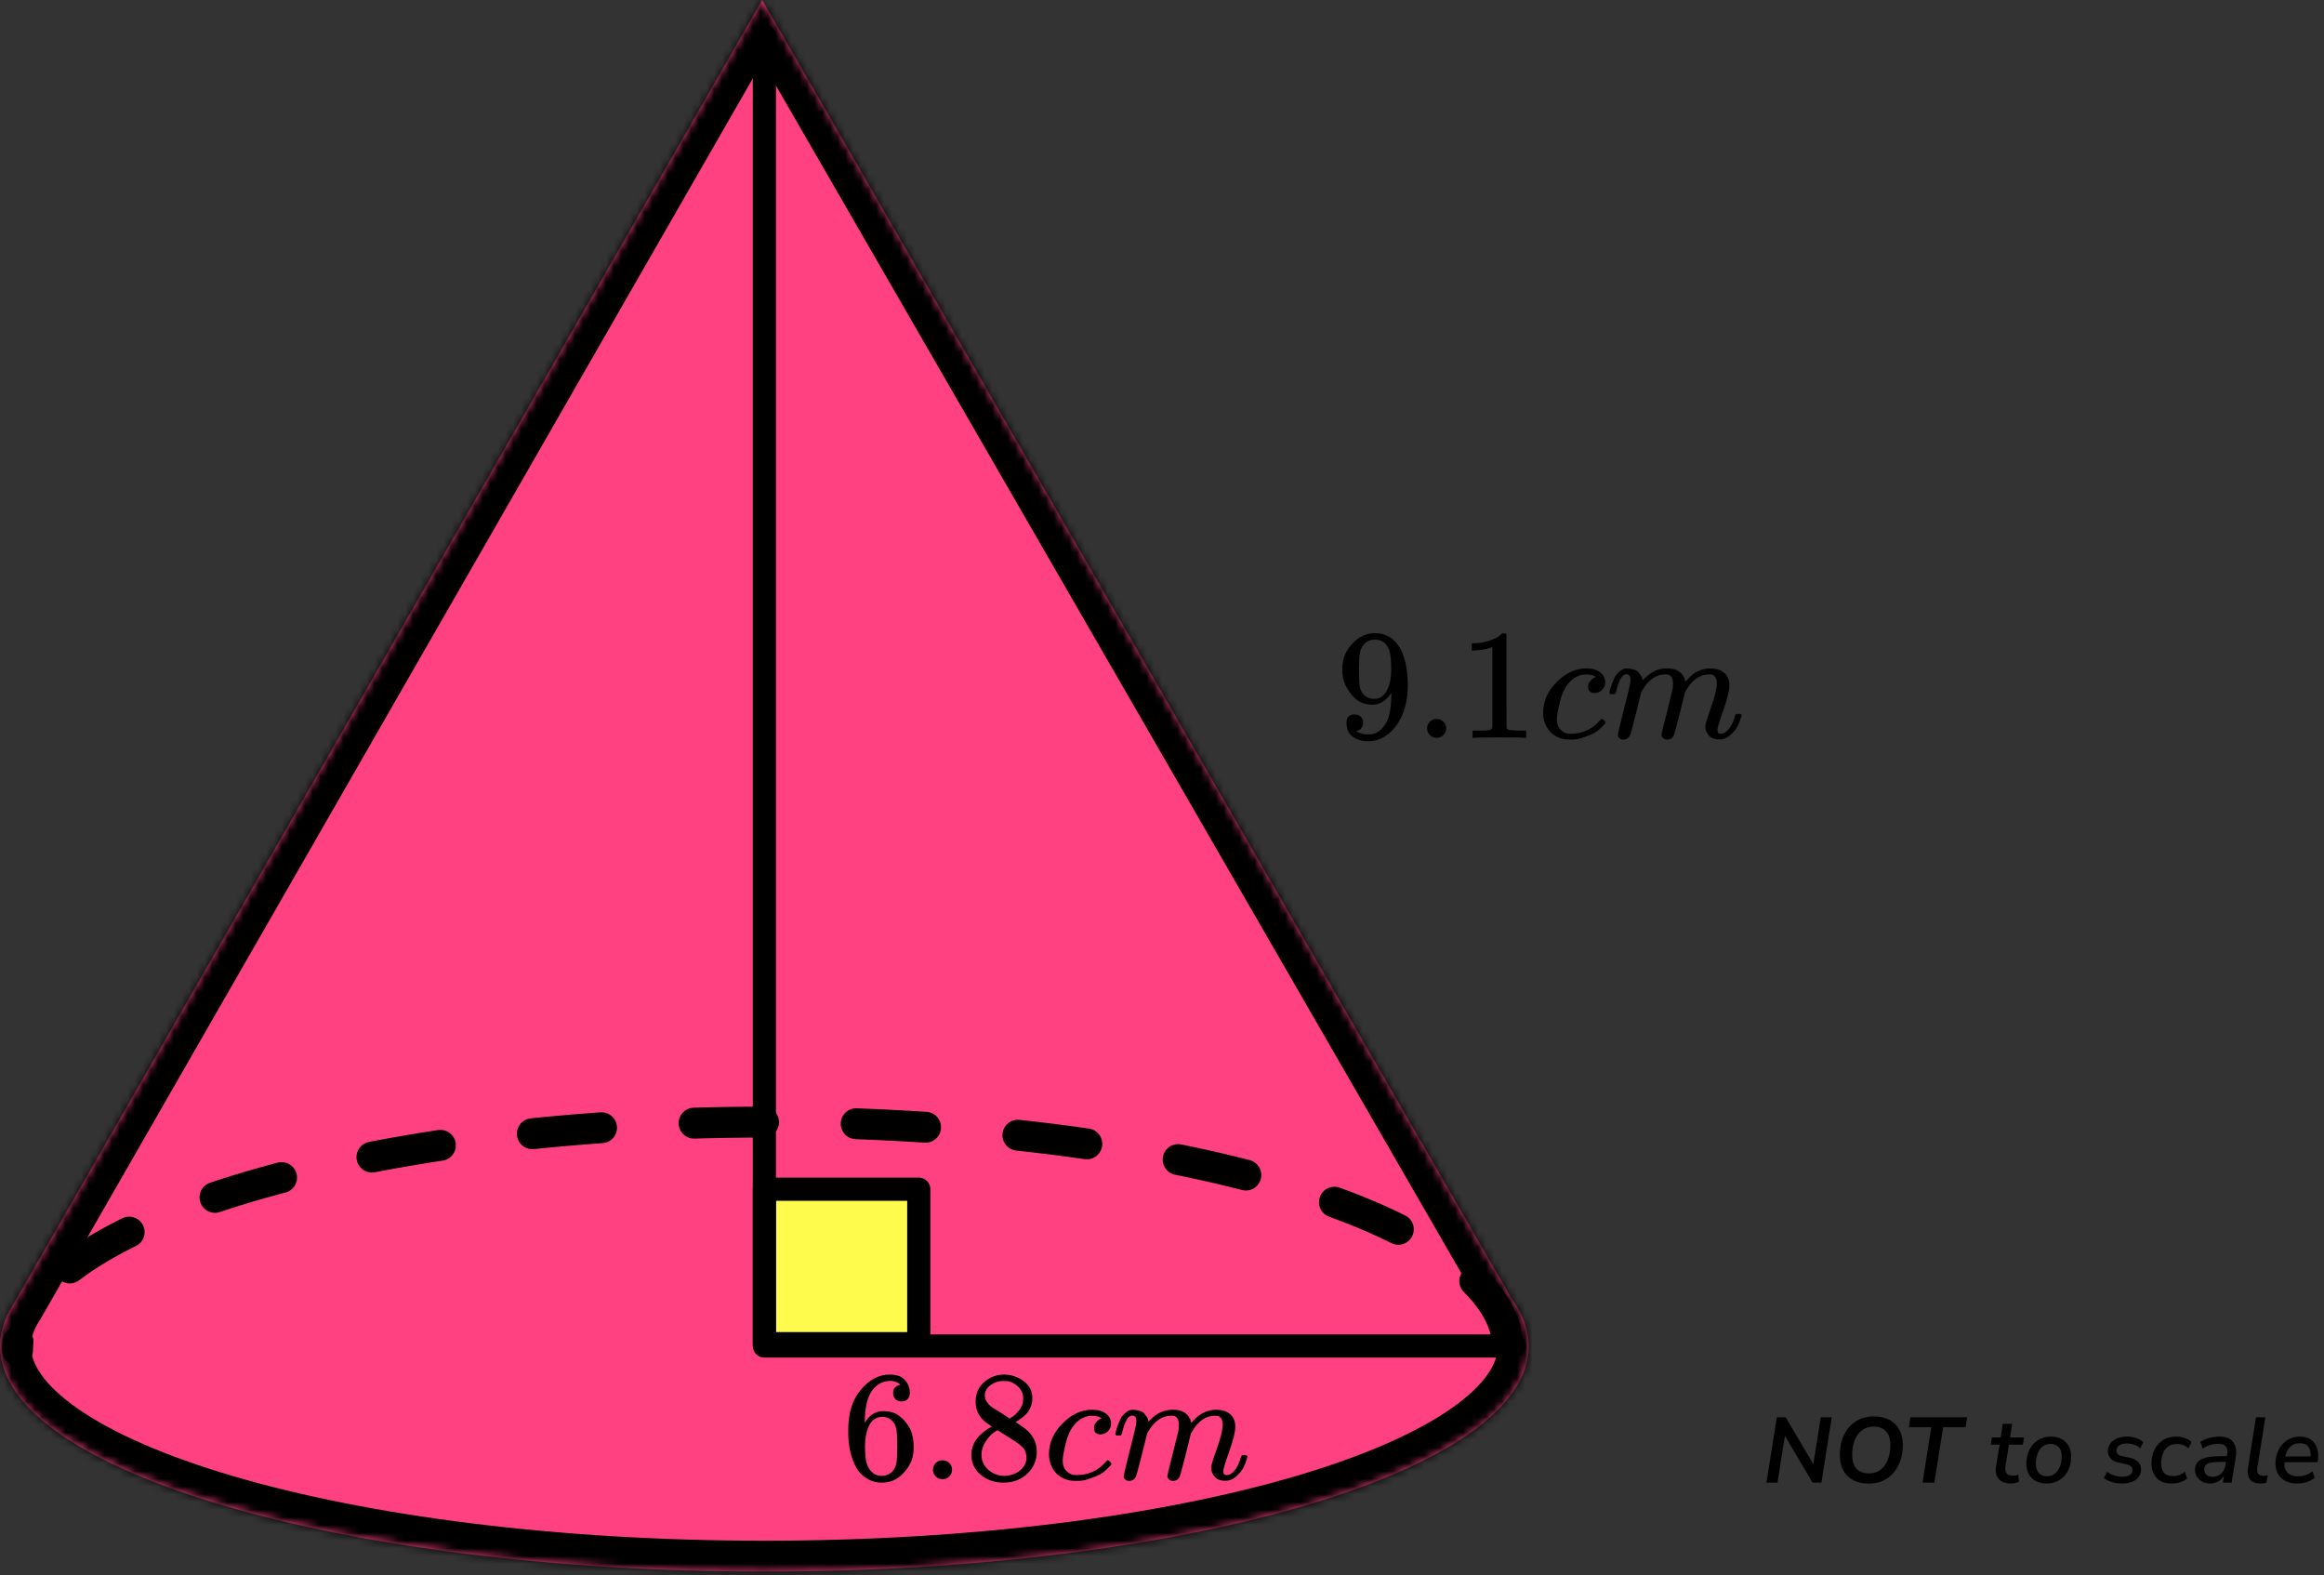 <?xml version="1.0" encoding="UTF-8"?> <svg xmlns="http://www.w3.org/2000/svg" width="301" height="204" viewBox="0 0 301 204" fill="none"><rect x="0" y="0" width="301" height="204" fill="#333333" stroke="none"/><path d="M228.787 192L230.131 183.54H231.283L234.859 189.612L235.819 183.54H237.247L235.903 192H234.763L231.175 185.928L230.215 192H228.787ZM242.018 192.12C241.266 192.12 240.61 191.976 240.05 191.688C239.49 191.4 239.054 190.98 238.742 190.428C238.438 189.868 238.286 189.196 238.286 188.412C238.286 187.444 238.462 186.588 238.814 185.844C239.174 185.092 239.686 184.5 240.35 184.068C241.014 183.636 241.802 183.42 242.714 183.42C243.474 183.42 244.13 183.564 244.682 183.852C245.242 184.14 245.674 184.56 245.978 185.112C246.29 185.664 246.446 186.332 246.446 187.116C246.446 188.084 246.266 188.944 245.906 189.696C245.554 190.448 245.046 191.04 244.382 191.472C243.726 191.904 242.938 192.12 242.018 192.12ZM242.042 190.8C242.642 190.8 243.15 190.644 243.566 190.332C243.982 190.012 244.298 189.576 244.514 189.024C244.73 188.472 244.838 187.844 244.838 187.14C244.838 186.332 244.646 185.732 244.262 185.34C243.878 184.94 243.35 184.74 242.678 184.74C242.086 184.74 241.582 184.896 241.166 185.208C240.75 185.52 240.434 185.952 240.218 186.504C240.002 187.048 239.894 187.676 239.894 188.388C239.894 189.204 240.086 189.812 240.47 190.212C240.854 190.604 241.378 190.8 242.042 190.8ZM248.998 192L250.138 184.824H247.234L247.438 183.54H254.782L254.578 184.824H251.674L250.534 192H248.998ZM260.454 192.108C259.726 192.108 259.194 191.908 258.858 191.508C258.53 191.108 258.418 190.576 258.522 189.912L258.978 187.08H257.838L257.982 186.144H259.122L259.398 184.38H260.61L260.334 186.144H262.146L262.002 187.08H260.19L259.746 189.816C259.674 190.272 259.722 190.6 259.89 190.8C260.066 191 260.338 191.1 260.706 191.1C260.842 191.1 260.966 191.088 261.078 191.064C261.19 191.04 261.298 191.008 261.402 190.968L261.498 191.892C261.378 191.956 261.218 192.008 261.018 192.048C260.826 192.088 260.638 192.108 260.454 192.108ZM265.096 192.108C264.272 192.108 263.624 191.876 263.152 191.412C262.688 190.94 262.456 190.304 262.456 189.504C262.456 188.824 262.592 188.224 262.864 187.704C263.136 187.184 263.508 186.776 263.98 186.48C264.46 186.184 265.004 186.036 265.612 186.036C266.436 186.036 267.08 186.272 267.544 186.744C268.016 187.208 268.252 187.84 268.252 188.64C268.252 189.32 268.116 189.924 267.844 190.452C267.572 190.972 267.196 191.38 266.716 191.676C266.244 191.964 265.704 192.108 265.096 192.108ZM265.12 191.172C265.528 191.172 265.872 191.056 266.152 190.824C266.44 190.592 266.656 190.284 266.8 189.9C266.952 189.508 267.028 189.076 267.028 188.604C267.028 188.076 266.9 187.676 266.644 187.404C266.388 187.124 266.036 186.984 265.588 186.984C265.18 186.984 264.832 187.1 264.544 187.332C264.264 187.556 264.048 187.864 263.896 188.256C263.752 188.64 263.68 189.072 263.68 189.552C263.68 190.08 263.808 190.484 264.064 190.764C264.32 191.036 264.672 191.172 265.12 191.172ZM274.89 192.108C274.41 192.108 273.958 192.048 273.534 191.928C273.118 191.8 272.77 191.624 272.49 191.4L272.91 190.596C273.198 190.812 273.51 190.972 273.846 191.076C274.19 191.18 274.542 191.232 274.902 191.232C275.31 191.232 275.626 191.156 275.85 191.004C276.074 190.844 276.186 190.624 276.186 190.344C276.186 189.984 275.946 189.748 275.466 189.636L274.35 189.384C273.926 189.296 273.594 189.124 273.354 188.868C273.122 188.604 273.006 188.284 273.006 187.908C273.006 187.556 273.106 187.24 273.306 186.96C273.506 186.68 273.79 186.456 274.158 186.288C274.534 186.12 274.986 186.036 275.514 186.036C275.906 186.036 276.29 186.1 276.666 186.228C277.042 186.348 277.35 186.524 277.59 186.756L277.206 187.548C276.966 187.332 276.694 187.176 276.39 187.08C276.094 186.976 275.782 186.924 275.454 186.924C275.038 186.924 274.71 187.008 274.47 187.176C274.238 187.344 274.122 187.568 274.122 187.848C274.122 188.016 274.174 188.164 274.278 188.292C274.382 188.412 274.55 188.496 274.782 188.544L275.898 188.796C276.346 188.9 276.69 189.076 276.93 189.324C277.178 189.564 277.302 189.876 277.302 190.26C277.302 190.844 277.078 191.3 276.63 191.628C276.19 191.948 275.61 192.108 274.89 192.108ZM281.332 192.108C280.428 192.108 279.756 191.868 279.316 191.388C278.876 190.9 278.656 190.264 278.656 189.48C278.656 189.048 278.72 188.628 278.848 188.22C278.976 187.812 279.172 187.444 279.436 187.116C279.7 186.788 280.032 186.528 280.432 186.336C280.84 186.136 281.32 186.036 281.872 186.036C282.264 186.036 282.636 186.1 282.988 186.228C283.34 186.348 283.624 186.512 283.84 186.72L283.444 187.572C283.052 187.188 282.548 186.996 281.932 186.996C281.444 186.996 281.052 187.12 280.756 187.368C280.46 187.608 280.244 187.92 280.108 188.304C279.972 188.68 279.904 189.068 279.904 189.468C279.904 189.98 280.024 190.388 280.264 190.692C280.512 190.996 280.92 191.148 281.488 191.148C281.72 191.148 281.968 191.104 282.232 191.016C282.496 190.92 282.74 190.776 282.964 190.584L283.276 191.46C283.044 191.668 282.744 191.828 282.376 191.94C282.016 192.052 281.668 192.108 281.332 192.108ZM286.221 192.108C285.877 192.108 285.557 192.032 285.261 191.88C284.965 191.72 284.729 191.508 284.553 191.244C284.377 190.972 284.289 190.668 284.289 190.332C284.289 189.716 284.553 189.268 285.081 188.988C285.609 188.708 286.445 188.568 287.589 188.568H288.417L288.465 188.28C288.537 187.856 288.477 187.532 288.285 187.308C288.093 187.084 287.761 186.972 287.289 186.972C286.577 186.972 285.909 187.176 285.285 187.584L284.985 186.72C285.281 186.512 285.649 186.348 286.089 186.228C286.537 186.1 286.985 186.036 287.433 186.036C288.305 186.036 288.909 186.276 289.245 186.756C289.589 187.228 289.701 187.84 289.581 188.592L289.041 192H287.901L288.033 191.1C287.833 191.452 287.569 191.708 287.241 191.868C286.921 192.028 286.581 192.108 286.221 192.108ZM286.569 191.244C286.977 191.244 287.337 191.112 287.649 190.848C287.969 190.576 288.165 190.2 288.237 189.72L288.297 189.312H287.697C286.865 189.312 286.289 189.38 285.969 189.516C285.649 189.652 285.489 189.9 285.489 190.26C285.489 190.58 285.593 190.824 285.801 190.992C286.017 191.16 286.273 191.244 286.569 191.244ZM292.78 192.108C292.148 192.108 291.692 191.932 291.412 191.58C291.14 191.22 291.056 190.696 291.16 190.008L292.192 183.54H293.404L292.372 189.996C292.316 190.388 292.352 190.672 292.48 190.848C292.608 191.024 292.836 191.112 293.164 191.112C293.252 191.112 293.34 191.108 293.428 191.1C293.524 191.084 293.62 191.068 293.716 191.052L293.536 192.012C293.424 192.044 293.3 192.068 293.164 192.084C293.028 192.1 292.9 192.108 292.78 192.108ZM297.523 192.108C296.659 192.108 295.975 191.876 295.471 191.412C294.967 190.94 294.715 190.3 294.715 189.492C294.715 188.852 294.847 188.272 295.111 187.752C295.375 187.224 295.743 186.808 296.215 186.504C296.695 186.192 297.251 186.036 297.883 186.036C298.507 186.036 298.999 186.18 299.359 186.468C299.727 186.748 299.979 187.12 300.115 187.584C300.251 188.04 300.283 188.532 300.211 189.06L300.175 189.348H295.867C295.827 189.908 295.959 190.352 296.263 190.68C296.575 191.008 297.023 191.172 297.607 191.172C297.967 191.172 298.303 191.12 298.615 191.016C298.935 190.912 299.223 190.748 299.479 190.524L299.815 191.34C299.543 191.588 299.199 191.78 298.783 191.916C298.375 192.044 297.955 192.108 297.523 192.108ZM297.871 186.888C297.495 186.888 297.175 186.972 296.911 187.14C296.655 187.3 296.451 187.512 296.299 187.776C296.147 188.032 296.039 188.308 295.975 188.604H299.263C299.303 188.124 299.215 187.72 298.999 187.392C298.783 187.056 298.407 186.888 297.871 186.888Z" fill="black"></path><mask id="path-2-inside-1_2095:88659" fill="white"><path fill-rule="evenodd" clip-rule="evenodd" d="M195.797 168.186L98.718 0L1.843 168.703C1.523 169.185 1.244 169.671 1.006 170.161L0.835 170.459H0.866C0.295 171.727 0 173.021 0 174.336C0 190.453 44.324 203.519 99 203.519C153.676 203.519 198 190.453 198 174.336C198 172.226 197.24 170.169 195.797 168.186Z"></path></mask><path fill-rule="evenodd" clip-rule="evenodd" d="M195.797 168.186L98.718 0L1.843 168.703C1.523 169.185 1.244 169.671 1.006 170.161L0.835 170.459H0.866C0.295 171.727 0 173.021 0 174.336C0 190.453 44.324 203.519 99 203.519C153.676 203.519 198 190.453 198 174.336C198 172.226 197.24 170.169 195.797 168.186Z" fill="#FF4081"></path><path d="M98.718 0L102.182 -2L98.709 -8.017L95.249 -1.992L98.718 0ZM195.797 168.186L192.333 170.185L192.439 170.368L192.563 170.539L195.797 168.186ZM1.843 168.703L5.176 170.914L5.247 170.807L5.311 170.695L1.843 168.703ZM1.006 170.161L4.474 172.153L4.543 172.033L4.603 171.909L1.006 170.161ZM0.835 170.459L-2.634 168.467L-6.075 174.459H0.835V170.459ZM0.866 170.459L4.513 172.101L7.055 166.459H0.866V170.459ZM95.254 2L192.333 170.185L199.262 166.186L102.182 -2L95.254 2ZM5.311 170.695L102.187 1.992L95.249 -1.992L-1.626 166.711L5.311 170.695ZM4.603 171.909C4.758 171.59 4.948 171.259 5.176 170.914L-1.491 166.492C-1.902 167.111 -2.271 167.752 -2.592 168.413L4.603 171.909ZM4.303 172.451L4.474 172.153L-2.463 168.169L-2.634 168.467L4.303 172.451ZM0.866 166.459H0.835V174.459H0.866V166.459ZM4 174.336C4 173.637 4.153 172.9 4.513 172.101L-2.781 168.816C-3.564 170.554 -4 172.406 -4 174.336H4ZM99 199.519C71.934 199.519 47.583 196.28 30.127 191.135C21.374 188.554 14.581 185.56 10.067 182.414C5.437 179.187 4 176.394 4 174.336H-4C-4 180.337 0.104 185.221 5.493 188.977C10.998 192.814 18.704 196.108 27.865 198.808C46.241 204.225 71.39 207.519 99 207.519V199.519ZM194 174.336C194 176.394 192.563 179.187 187.933 182.414C183.419 185.56 176.626 188.554 167.873 191.135C150.417 196.28 126.066 199.519 99 199.519V207.519C126.61 207.519 151.759 204.225 170.135 198.808C179.296 196.108 187.002 192.814 192.507 188.977C197.896 185.221 202 180.337 202 174.336H194ZM192.563 170.539C193.619 171.99 194 173.242 194 174.336H202C202 171.211 200.862 168.348 199.032 165.832L192.563 170.539Z" fill="black" mask="url(#path-2-inside-1_2095:88659)"></path><path d="M99 154H119V174H99V154Z" fill="#FFFB4D" stroke="black" stroke-width="3" stroke-linejoin="round"></path><path d="M195.259 173.636C193.397 157.931 152.44 145.309 98.963 145.309C45.487 145.309 2.27 159.129 2.27 174.825" stroke="black" stroke-width="4" stroke-linecap="round" stroke-linejoin="round" stroke-dasharray="9 12"></path><path d="M100.5 4.672C100.5 3.843 99.828 3.172 99 3.172C98.172 3.172 97.5 3.843 97.5 4.672H100.5ZM99 174.303H97.5C97.5 175.132 98.172 175.803 99 175.803V174.303ZM196.139 175.803C196.968 175.803 197.639 175.132 197.639 174.303C197.639 173.475 196.968 172.803 196.139 172.803V175.803ZM97.5 4.672V174.303H100.5V4.672H97.5ZM99 175.803H196.139V172.803H99V175.803Z" fill="black"></path><path d="M180.205 89.711C179.55 90.741 178.732 91.257 177.749 91.257C176.684 91.257 175.811 90.856 175.129 90.056C174.446 89.256 174.037 88.402 173.9 87.493C173.873 87.276 173.859 87.005 173.859 86.68V86.517C173.859 85.256 174.33 84.157 175.272 83.222C176.091 82.408 176.991 82.001 177.974 82.001C178.001 82.001 178.042 82.001 178.097 82.001C178.152 82.001 178.206 82.008 178.261 82.022H178.343C178.506 82.022 178.677 82.035 178.854 82.062C179.032 82.089 179.284 82.171 179.612 82.306C179.939 82.442 180.26 82.659 180.574 82.957C180.888 83.255 181.181 83.656 181.454 84.157C182.041 85.351 182.334 86.883 182.334 88.754C182.334 90.653 181.925 92.26 181.106 93.576C180.629 94.335 180.055 94.925 179.387 95.345C178.718 95.766 178.008 95.983 177.258 95.996C176.425 95.996 175.743 95.799 175.21 95.406C174.678 95.013 174.405 94.43 174.392 93.657C174.378 92.884 174.74 92.504 175.477 92.518C175.777 92.518 176.029 92.613 176.234 92.802C176.439 92.992 176.541 93.257 176.541 93.596C176.541 93.84 176.48 94.05 176.357 94.226C176.234 94.403 176.125 94.511 176.029 94.552C175.934 94.593 175.845 94.626 175.763 94.654L175.681 94.674C175.681 94.701 175.729 94.742 175.825 94.796C175.92 94.85 176.098 94.918 176.357 94.999C176.616 95.081 176.903 95.115 177.217 95.101H177.339C178.158 95.101 178.848 94.667 179.407 93.799C179.939 93.04 180.205 91.724 180.205 89.853V89.711ZM177.995 90.504C178.65 90.504 179.175 90.172 179.571 89.507C179.967 88.843 180.171 87.941 180.185 86.802C180.185 85.744 180.13 84.985 180.021 84.523C179.994 84.388 179.953 84.252 179.898 84.117C179.844 83.981 179.748 83.805 179.612 83.588C179.475 83.371 179.271 83.188 178.998 83.039C178.725 82.889 178.404 82.822 178.036 82.835C177.517 82.835 177.073 83.018 176.705 83.384C176.418 83.683 176.234 84.035 176.152 84.442C176.07 84.849 176.023 85.561 176.009 86.578C176.009 87.704 176.043 88.463 176.111 88.856C176.179 89.249 176.316 89.568 176.521 89.812C176.862 90.273 177.353 90.504 177.995 90.504Z" fill="black"></path><path d="M184.832 94.326C184.832 94.001 184.948 93.716 185.18 93.472C185.412 93.228 185.705 93.106 186.06 93.106C186.388 93.106 186.674 93.214 186.92 93.431C187.166 93.648 187.295 93.94 187.309 94.306C187.309 94.645 187.193 94.937 186.961 95.181C186.729 95.425 186.436 95.547 186.081 95.547C185.726 95.547 185.433 95.432 185.201 95.201C184.969 94.971 184.846 94.679 184.832 94.326Z" fill="black"></path><path d="M193.286 83.79L193.02 83.891C192.829 83.959 192.556 84.027 192.201 84.095C191.846 84.162 191.451 84.21 191.014 84.237H190.625V83.301H191.014C191.655 83.274 192.249 83.172 192.795 82.996C193.341 82.82 193.723 82.657 193.941 82.508C194.16 82.359 194.351 82.21 194.515 82.061C194.542 82.02 194.624 81.999 194.76 81.999C194.883 81.999 194.999 82.04 195.108 82.121V88.204L195.129 94.306C195.224 94.401 195.306 94.462 195.374 94.489C195.443 94.516 195.606 94.543 195.866 94.57C196.125 94.598 196.548 94.611 197.135 94.611H197.667V95.547H197.442C197.155 95.506 196.07 95.486 194.187 95.486C192.331 95.486 191.26 95.506 190.973 95.547H190.727V94.611H191.26C191.56 94.611 191.819 94.611 192.038 94.611C192.256 94.611 192.426 94.604 192.549 94.591C192.672 94.577 192.781 94.557 192.877 94.53C192.972 94.503 193.027 94.489 193.041 94.489C193.054 94.489 193.095 94.455 193.163 94.387C193.232 94.32 193.273 94.293 193.286 94.306V83.79Z" fill="black"></path><path d="M199.857 92.314C199.857 90.836 200.444 89.507 201.618 88.327C202.792 87.147 204.061 86.557 205.426 86.557C206.19 86.557 206.79 86.72 207.227 87.045C207.664 87.371 207.889 87.798 207.903 88.327C207.903 88.72 207.773 89.052 207.514 89.324C207.254 89.595 206.927 89.737 206.531 89.751C206.272 89.751 206.067 89.683 205.917 89.547C205.767 89.412 205.692 89.208 205.692 88.937C205.692 88.666 205.767 88.435 205.917 88.246C206.067 88.056 206.217 87.913 206.367 87.818C206.517 87.724 206.613 87.683 206.654 87.696H206.674C206.674 87.669 206.633 87.629 206.552 87.574C206.47 87.52 206.326 87.466 206.122 87.412C205.917 87.357 205.685 87.33 205.426 87.33C205.016 87.33 204.627 87.425 204.259 87.615C203.972 87.737 203.679 87.947 203.378 88.246C202.778 88.842 202.341 89.683 202.068 90.768C201.795 91.853 201.652 92.639 201.638 93.127C201.638 93.751 201.816 94.219 202.171 94.531C202.471 94.857 202.867 95.019 203.358 95.019H203.44C204.968 95.019 206.231 94.443 207.227 93.29C207.35 93.155 207.432 93.087 207.473 93.087C207.527 93.087 207.616 93.148 207.739 93.27C207.862 93.392 207.93 93.487 207.944 93.555C207.957 93.623 207.896 93.724 207.759 93.86C207.623 93.995 207.425 94.185 207.166 94.429C206.906 94.674 206.599 94.877 206.244 95.04C205.89 95.202 205.453 95.372 204.934 95.548C204.416 95.725 203.87 95.799 203.297 95.772C202.273 95.772 201.447 95.447 200.82 94.796C200.192 94.145 199.871 93.317 199.857 92.314Z" fill="black"></path><path d="M208.456 89.712C208.47 89.63 208.49 89.522 208.517 89.386C208.545 89.251 208.627 88.993 208.763 88.613C208.9 88.234 209.036 87.915 209.173 87.657C209.309 87.4 209.527 87.149 209.828 86.905C210.128 86.66 210.428 86.545 210.728 86.559C211.029 86.572 211.322 86.62 211.609 86.701C211.895 86.782 212.1 86.905 212.223 87.067C212.346 87.23 212.455 87.379 212.55 87.515C212.646 87.65 212.7 87.779 212.714 87.901L212.755 88.044C212.755 88.071 212.762 88.084 212.775 88.084L213.001 87.861C213.82 86.993 214.782 86.559 215.887 86.559C216.119 86.559 216.331 86.572 216.522 86.599C216.713 86.627 216.89 86.674 217.054 86.742C217.218 86.81 217.347 86.877 217.443 86.945C217.538 87.013 217.641 87.094 217.75 87.189C217.859 87.284 217.927 87.372 217.955 87.454C217.982 87.535 218.037 87.623 218.118 87.718C218.2 87.813 218.228 87.894 218.2 87.962C218.173 88.03 218.194 88.091 218.262 88.145C218.33 88.2 218.344 88.247 218.303 88.288L218.466 88.084C219.326 87.067 220.343 86.559 221.517 86.559C222.254 86.559 222.847 86.742 223.298 87.108C223.748 87.474 223.98 88.01 223.994 88.715C223.994 89.407 223.734 90.478 223.216 91.929C222.697 93.38 222.438 94.248 222.438 94.533C222.452 94.722 222.486 94.851 222.54 94.919C222.595 94.987 222.697 95.021 222.847 95.021C223.229 95.021 223.584 94.817 223.912 94.411C224.239 94.004 224.505 93.448 224.71 92.743C224.751 92.593 224.792 92.505 224.833 92.478C224.874 92.451 224.983 92.437 225.161 92.437C225.434 92.437 225.57 92.492 225.57 92.6C225.57 92.614 225.543 92.715 225.488 92.905C225.379 93.299 225.229 93.685 225.038 94.065C224.847 94.445 224.533 94.824 224.096 95.204C223.659 95.584 223.189 95.767 222.684 95.753C222.042 95.753 221.578 95.57 221.292 95.204C221.005 94.838 220.862 94.458 220.862 94.065C220.862 93.807 221.107 92.993 221.599 91.624C222.09 90.254 222.342 89.224 222.356 88.532C222.356 87.732 222.056 87.332 221.455 87.332H221.353C220.179 87.332 219.19 88.017 218.385 89.386L218.241 89.63L217.566 92.356C217.115 94.133 216.856 95.089 216.788 95.224C216.61 95.59 216.317 95.773 215.908 95.773C215.73 95.773 215.587 95.726 215.478 95.631C215.369 95.536 215.293 95.455 215.253 95.387C215.212 95.319 215.191 95.251 215.191 95.183C215.191 95.034 215.423 94.065 215.887 92.275L216.624 89.305C216.665 89.101 216.685 88.844 216.685 88.532C216.685 87.732 216.385 87.332 215.785 87.332H215.682C214.509 87.332 213.519 88.017 212.714 89.386L212.571 89.63L211.895 92.356C211.445 94.133 211.186 95.089 211.117 95.224C210.94 95.59 210.646 95.773 210.237 95.773C210.06 95.773 209.916 95.733 209.807 95.651C209.698 95.57 209.623 95.489 209.582 95.407C209.541 95.326 209.527 95.258 209.541 95.204C209.541 95.028 209.8 93.916 210.319 91.868C210.851 89.779 211.117 88.688 211.117 88.593C211.158 88.389 211.179 88.206 211.179 88.044C211.179 87.555 211.008 87.311 210.667 87.311C210.367 87.311 210.114 87.501 209.91 87.881C209.705 88.261 209.548 88.674 209.439 89.122C209.329 89.569 209.248 89.813 209.193 89.854C209.166 89.881 209.057 89.895 208.865 89.895H208.579C208.497 89.813 208.456 89.752 208.456 89.712Z" fill="black"></path><path d="M109.86 185.182C109.86 182.971 110.412 181.222 111.518 179.934C112.623 178.645 113.852 178.001 115.203 178.001C116.144 178.001 116.82 178.245 117.229 178.733C117.639 179.222 117.843 179.764 117.843 180.361C117.843 180.7 117.748 180.971 117.557 181.174C117.366 181.378 117.1 181.48 116.758 181.48C116.445 181.48 116.185 181.385 115.981 181.195C115.776 181.005 115.674 180.74 115.674 180.401C115.674 179.805 115.994 179.445 116.636 179.323C116.335 179.025 115.912 178.855 115.366 178.815C114.397 178.815 113.599 179.222 112.971 180.035C112.33 180.93 112.009 182.3 112.009 184.144L112.03 184.226C112.098 184.144 112.152 184.056 112.193 183.961C112.753 183.148 113.483 182.741 114.384 182.741H114.466C115.093 182.741 115.646 182.87 116.124 183.127C116.451 183.317 116.779 183.588 117.106 183.941C117.434 184.293 117.7 184.68 117.905 185.1C118.191 185.765 118.335 186.49 118.335 187.277V187.643C118.335 187.955 118.301 188.246 118.232 188.518C118.082 189.318 117.646 190.098 116.922 190.857C116.199 191.616 115.285 191.996 114.179 191.996C113.797 191.996 113.428 191.942 113.074 191.833C112.719 191.725 112.337 191.521 111.927 191.223C111.518 190.925 111.17 190.525 110.883 190.023C110.597 189.521 110.351 188.864 110.146 188.05C109.942 187.236 109.846 186.28 109.86 185.182ZM114.261 183.473C113.852 183.473 113.497 183.588 113.196 183.819C112.896 184.049 112.664 184.354 112.5 184.734C112.337 185.114 112.221 185.5 112.152 185.894C112.084 186.287 112.043 186.707 112.03 187.155C112.03 188.28 112.112 189.087 112.275 189.575C112.439 190.064 112.698 190.457 113.053 190.755C113.381 190.999 113.742 191.121 114.138 191.121C114.834 191.121 115.366 190.864 115.735 190.348C115.912 190.104 116.035 189.799 116.103 189.433C116.172 189.067 116.206 188.355 116.206 187.297C116.206 186.212 116.172 185.487 116.103 185.121C116.035 184.755 115.912 184.449 115.735 184.205C115.366 183.717 114.875 183.473 114.261 183.473Z" fill="black"></path><path d="M120.832 190.326C120.832 190.001 120.948 189.716 121.18 189.472C121.412 189.228 121.705 189.106 122.06 189.106C122.388 189.106 122.674 189.214 122.92 189.431C123.166 189.648 123.295 189.94 123.309 190.306C123.309 190.645 123.193 190.937 122.961 191.181C122.729 191.425 122.436 191.547 122.081 191.547C121.726 191.547 121.433 191.432 121.201 191.201C120.969 190.971 120.846 190.679 120.832 190.326Z" fill="black"></path><path d="M126.359 183.066C126.359 183.066 126.359 182.544 126.359 181.5C126.359 180.456 126.728 179.615 127.465 178.978C128.202 178.34 129.048 178.015 130.003 178.001C130.972 178.001 131.832 178.286 132.583 178.855C133.333 179.425 133.709 180.164 133.709 181.073C133.709 181.48 133.633 181.859 133.483 182.212C133.333 182.564 133.156 182.849 132.951 183.066C132.746 183.283 132.535 183.473 132.316 183.636C132.098 183.798 131.921 183.921 131.784 184.002C131.648 184.083 131.573 184.138 131.559 184.165L131.846 184.348C132.037 184.483 132.228 184.619 132.419 184.755C132.61 184.89 132.719 184.965 132.746 184.978C133.77 185.778 134.282 186.789 134.282 188.009C134.282 189.08 133.886 190.009 133.094 190.796C132.303 191.582 131.279 191.983 130.024 191.996C128.795 191.996 127.786 191.65 126.994 190.959C126.202 190.267 125.807 189.413 125.807 188.396C125.807 186.931 126.687 185.711 128.447 184.734L128.079 184.47C127.792 184.293 127.608 184.158 127.526 184.063C126.748 183.398 126.359 182.544 126.359 181.5V183.066ZM130.781 183.697L130.904 183.615C130.986 183.561 131.047 183.52 131.088 183.493C131.129 183.466 131.197 183.419 131.293 183.351C131.388 183.283 131.47 183.215 131.539 183.148C131.607 183.08 131.682 182.998 131.764 182.903C131.846 182.809 131.921 182.72 131.989 182.639C132.057 182.558 132.125 182.449 132.194 182.314C132.262 182.178 132.323 182.063 132.378 181.968C132.432 181.873 132.467 181.737 132.48 181.561C132.494 181.385 132.508 181.235 132.521 181.113C132.521 180.53 132.323 180.035 131.928 179.628C131.532 179.222 131.075 178.964 130.556 178.855C130.46 178.842 130.235 178.835 129.88 178.835C129.321 178.835 128.795 179.011 128.304 179.364C127.813 179.717 127.56 180.157 127.547 180.686C127.547 180.998 127.635 181.283 127.813 181.541C127.99 181.798 128.168 181.995 128.345 182.13C128.522 182.266 128.864 182.483 129.369 182.781C129.464 182.849 129.539 182.897 129.594 182.924L130.781 183.697ZM130.044 191.121C130.836 191.121 131.518 190.891 132.091 190.43C132.664 189.969 132.951 189.413 132.951 188.762C132.951 188.531 132.917 188.314 132.849 188.111C132.781 187.907 132.699 187.738 132.603 187.602C132.508 187.467 132.357 187.318 132.153 187.155C131.948 186.992 131.791 186.87 131.682 186.789C131.573 186.707 131.375 186.578 131.088 186.402C130.802 186.226 130.617 186.111 130.535 186.056C130.344 185.934 130.14 185.806 129.921 185.67C129.703 185.534 129.526 185.419 129.389 185.324L129.225 185.222C129.143 185.222 128.946 185.338 128.632 185.568C128.318 185.799 127.99 186.172 127.649 186.687C127.308 187.202 127.13 187.758 127.117 188.355C127.117 189.155 127.41 189.813 127.997 190.328C128.584 190.843 129.266 191.108 130.044 191.121Z" fill="black"></path><path d="M135.858 188.314C135.858 186.836 136.445 185.507 137.619 184.327C138.793 183.147 140.062 182.557 141.427 182.557C142.191 182.557 142.791 182.72 143.228 183.045C143.665 183.371 143.89 183.798 143.904 184.327C143.904 184.72 143.774 185.052 143.515 185.324C143.255 185.595 142.928 185.737 142.532 185.751C142.273 185.751 142.068 185.683 141.918 185.547C141.768 185.412 141.693 185.208 141.693 184.937C141.693 184.666 141.768 184.435 141.918 184.246C142.068 184.056 142.218 183.913 142.368 183.818C142.518 183.723 142.614 183.683 142.655 183.696H142.675C142.675 183.669 142.634 183.629 142.552 183.574C142.471 183.52 142.327 183.466 142.123 183.412C141.918 183.357 141.686 183.33 141.427 183.33C141.017 183.33 140.628 183.425 140.26 183.615C139.973 183.737 139.68 183.947 139.379 184.246C138.779 184.842 138.342 185.683 138.069 186.768C137.796 187.853 137.653 188.639 137.639 189.128C137.639 189.751 137.817 190.219 138.172 190.531C138.472 190.857 138.868 191.019 139.359 191.019H139.441C140.969 191.019 142.232 190.443 143.228 189.29C143.351 189.155 143.433 189.087 143.474 189.087C143.528 189.087 143.617 189.148 143.74 189.27C143.863 189.392 143.931 189.487 143.945 189.555C143.958 189.623 143.897 189.724 143.76 189.86C143.624 189.995 143.426 190.185 143.167 190.429C142.907 190.673 142.6 190.877 142.245 191.04C141.891 191.202 141.454 191.372 140.935 191.548C140.417 191.724 139.871 191.799 139.298 191.772C138.274 191.772 137.448 191.446 136.821 190.796C136.193 190.145 135.872 189.317 135.858 188.314Z" fill="black"></path><path d="M144.456 185.712C144.47 185.63 144.49 185.522 144.517 185.386C144.545 185.251 144.627 184.993 144.763 184.613C144.9 184.234 145.036 183.915 145.173 183.657C145.309 183.4 145.527 183.149 145.828 182.905C146.128 182.66 146.428 182.545 146.728 182.559C147.029 182.572 147.322 182.62 147.609 182.701C147.895 182.783 148.1 182.905 148.223 183.067C148.346 183.23 148.455 183.379 148.55 183.515C148.646 183.65 148.7 183.779 148.714 183.901L148.755 184.044C148.755 184.071 148.762 184.084 148.775 184.084L149.001 183.861C149.82 182.993 150.782 182.559 151.887 182.559C152.119 182.559 152.331 182.572 152.522 182.599C152.713 182.627 152.89 182.674 153.054 182.742C153.218 182.81 153.347 182.877 153.443 182.945C153.538 183.013 153.641 183.094 153.75 183.189C153.859 183.284 153.927 183.372 153.955 183.454C153.982 183.535 154.037 183.623 154.118 183.718C154.2 183.813 154.228 183.895 154.2 183.962C154.173 184.03 154.194 184.091 154.262 184.145C154.33 184.2 154.344 184.247 154.303 184.288L154.466 184.084C155.326 183.067 156.343 182.559 157.517 182.559C158.254 182.559 158.847 182.742 159.298 183.108C159.748 183.474 159.98 184.01 159.994 184.715C159.994 185.407 159.734 186.478 159.216 187.929C158.697 189.38 158.438 190.248 158.438 190.533C158.452 190.722 158.486 190.851 158.54 190.919C158.595 190.987 158.697 191.021 158.847 191.021C159.229 191.021 159.584 190.817 159.912 190.411C160.239 190.004 160.505 189.448 160.71 188.743C160.751 188.593 160.792 188.505 160.833 188.478C160.874 188.451 160.983 188.437 161.161 188.437C161.434 188.437 161.57 188.492 161.57 188.6C161.57 188.614 161.543 188.715 161.488 188.905C161.379 189.299 161.229 189.685 161.038 190.065C160.847 190.444 160.533 190.824 160.096 191.204C159.659 191.584 159.189 191.767 158.684 191.753C158.042 191.753 157.578 191.57 157.292 191.204C157.005 190.838 156.862 190.458 156.862 190.065C156.862 189.807 157.107 188.993 157.599 187.624C158.09 186.254 158.342 185.223 158.356 184.532C158.356 183.732 158.056 183.332 157.455 183.332H157.353C156.179 183.332 155.19 184.017 154.385 185.386L154.241 185.63L153.566 188.356C153.115 190.133 152.856 191.089 152.788 191.224C152.61 191.59 152.317 191.773 151.908 191.773C151.73 191.773 151.587 191.726 151.478 191.631C151.369 191.536 151.293 191.455 151.253 191.387C151.212 191.319 151.191 191.251 151.191 191.184C151.191 191.034 151.423 190.065 151.887 188.275L152.624 185.305C152.665 185.101 152.685 184.844 152.685 184.532C152.685 183.732 152.385 183.332 151.785 183.332H151.682C150.509 183.332 149.519 184.017 148.714 185.386L148.571 185.63L147.895 188.356C147.445 190.133 147.186 191.089 147.117 191.224C146.94 191.59 146.646 191.773 146.237 191.773C146.06 191.773 145.916 191.733 145.807 191.651C145.698 191.57 145.623 191.489 145.582 191.407C145.541 191.326 145.527 191.258 145.541 191.204C145.541 191.028 145.8 189.916 146.319 187.868C146.851 185.779 147.117 184.688 147.117 184.593C147.158 184.389 147.179 184.206 147.179 184.044C147.179 183.555 147.008 183.311 146.667 183.311C146.367 183.311 146.114 183.501 145.91 183.881C145.705 184.261 145.548 184.674 145.439 185.122C145.329 185.569 145.248 185.813 145.193 185.854C145.166 185.881 145.057 185.895 144.865 185.895H144.579C144.497 185.813 144.456 185.752 144.456 185.712Z" fill="black"></path></svg> 